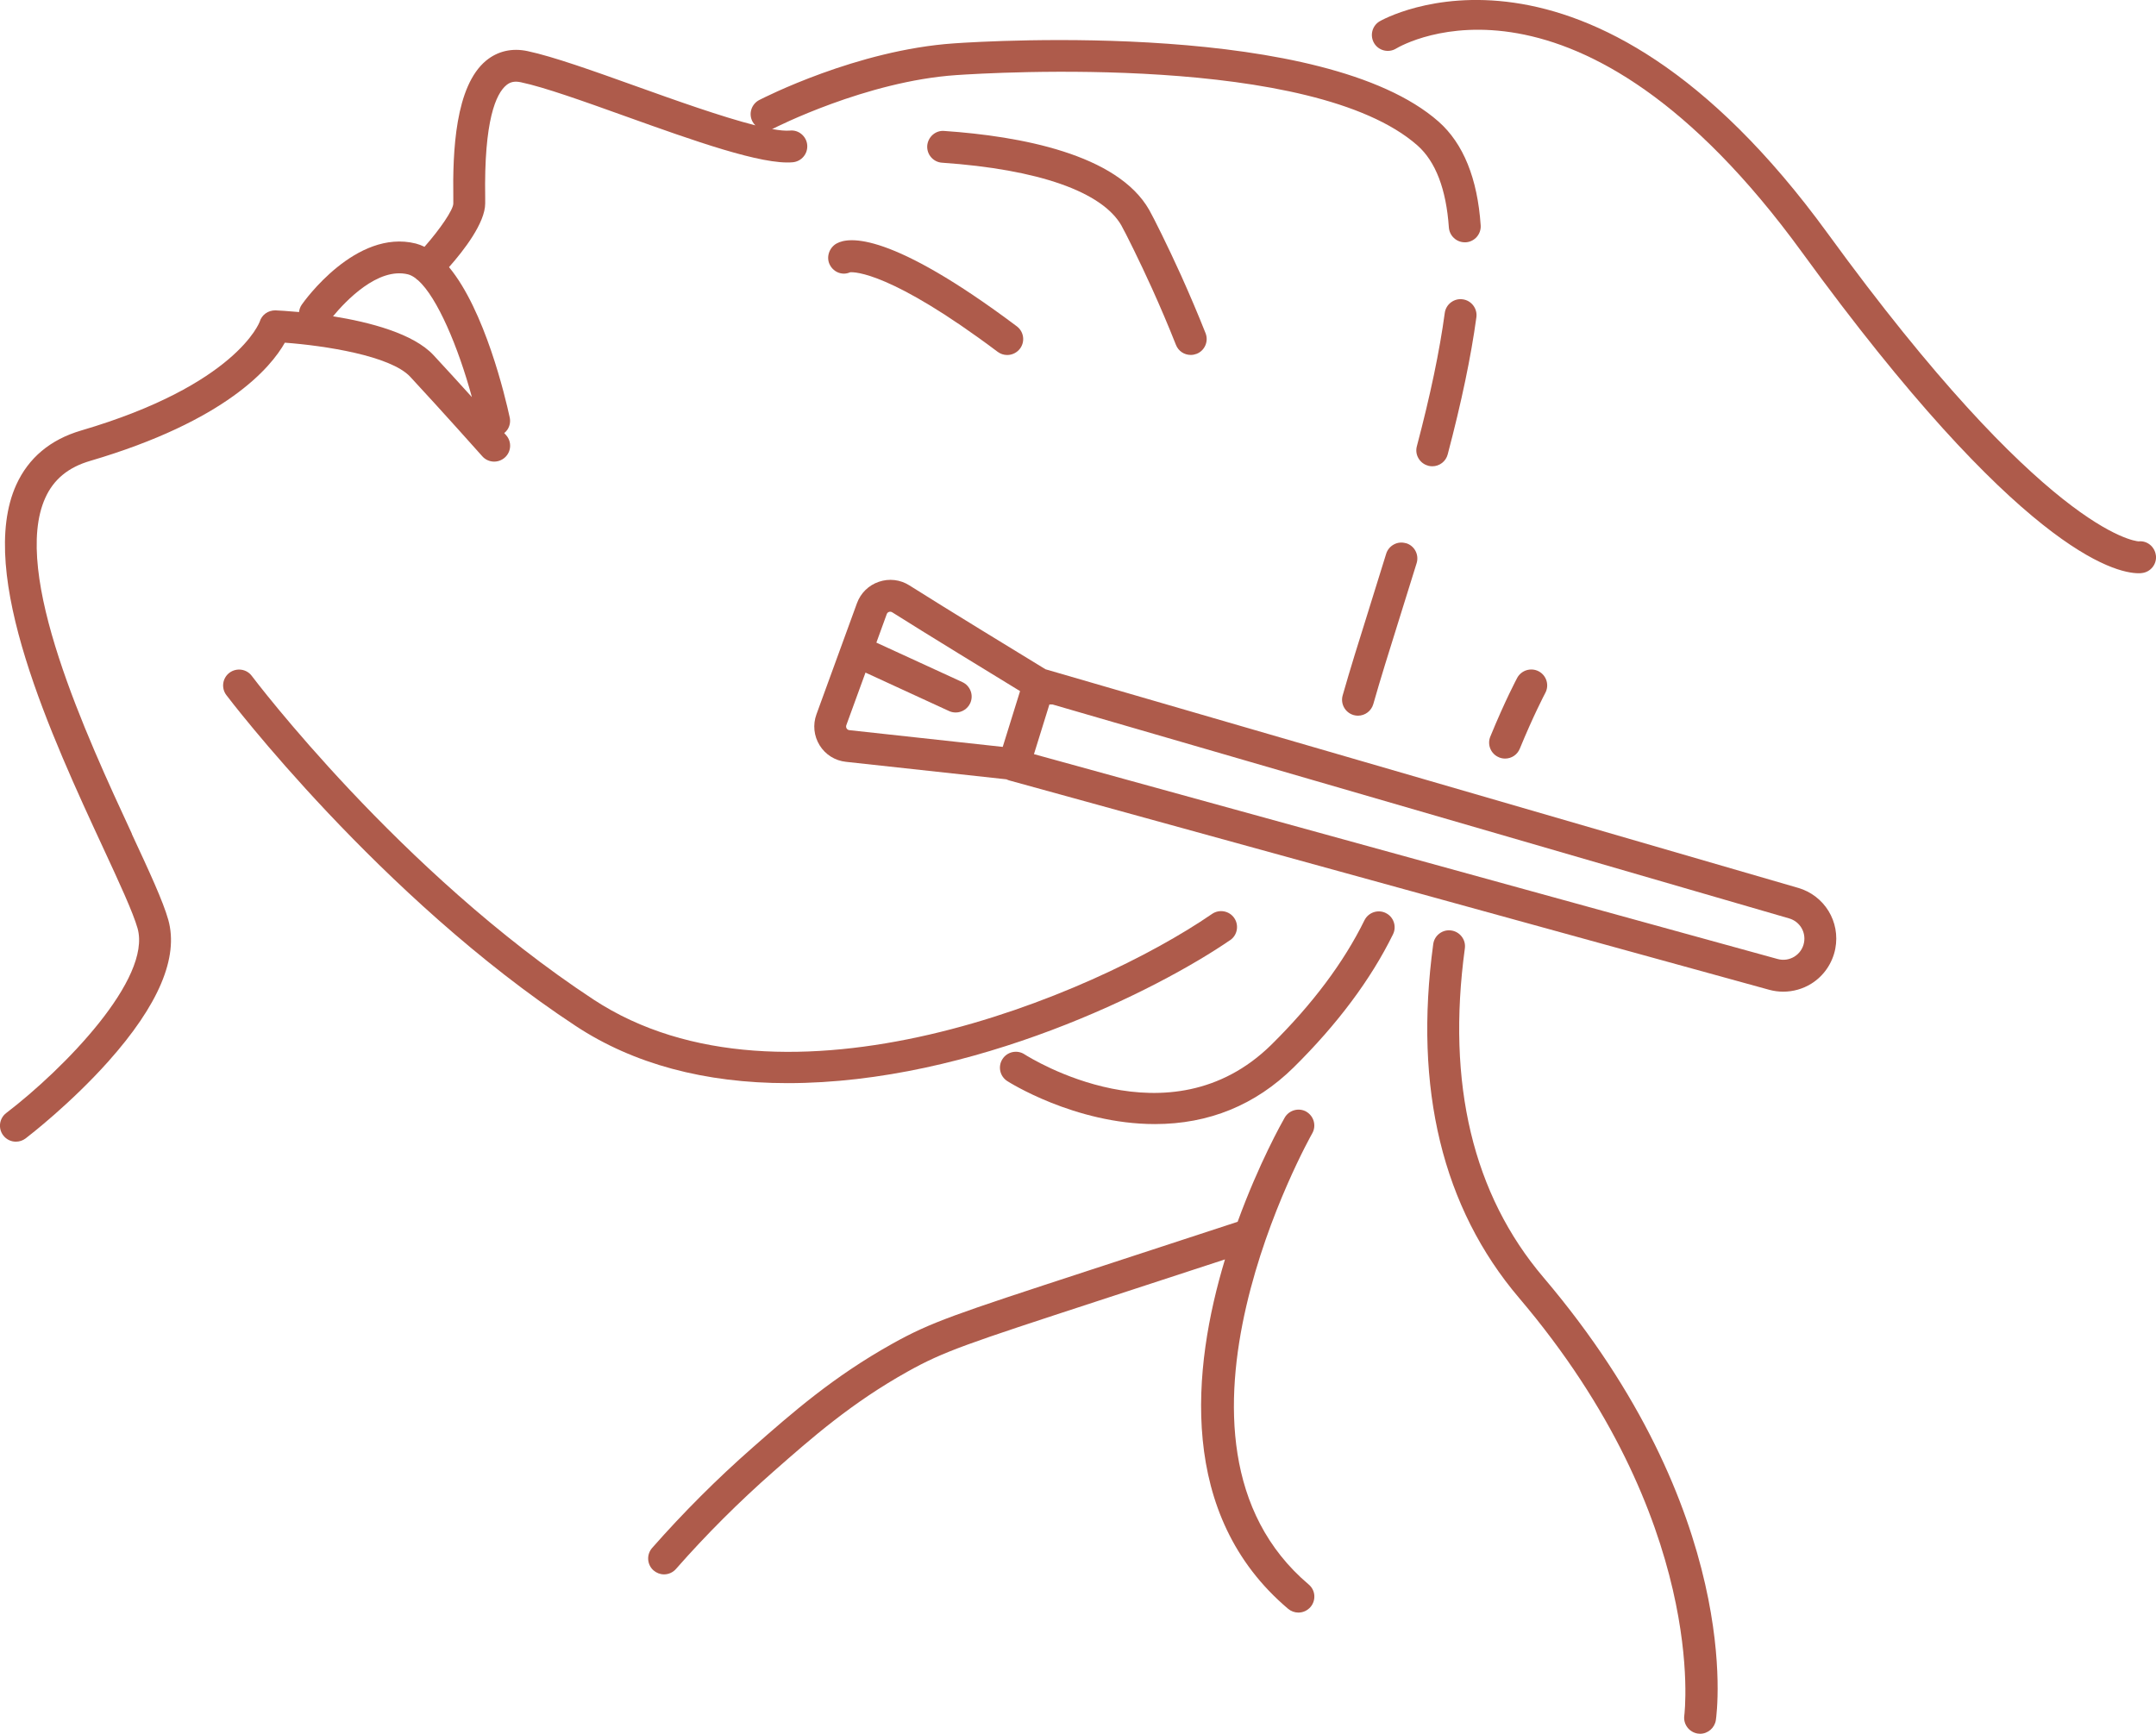 <?xml version="1.0" encoding="UTF-8"?><svg id="Layer_2" xmlns="http://www.w3.org/2000/svg" viewBox="0 0 330.69 265.95"><defs><style>.cls-1{fill:#ae5b4b;}</style></defs><g id="Layer_1-2"><path class="cls-1" d="M20.23,127.91c-6.93-14.95-18.53-39.97-13.28-51.54,1.28-2.83,3.52-4.68,6.86-5.66,20.88-6.14,27.74-14.34,29.88-18.14,6.03.44,16.23,1.99,19.24,5.24,4.89,5.27,10.99,12.12,11.04,12.18.43.49,1.03.78,1.68.82.65.04,1.28-.18,1.77-.61.49-.43.78-1.03.82-1.68.04-.65-.18-1.28-.61-1.76,0,0-.11-.12-.29-.32.19-.16.37-.34.51-.56.35-.55.47-1.2.33-1.84-.69-3.19-3.82-16.44-9.31-23.06,2.26-2.55,5.55-6.79,5.55-9.78v-.88c-.2-11.89,1.66-15.95,3.25-17.26.62-.51,1.28-.64,2.23-.44,3.61.76,9.69,2.94,16.16,5.26,10.24,3.67,20.84,7.46,25.55,7.01,1.34-.13,2.33-1.32,2.2-2.67-.06-.65-.38-1.24-.88-1.65-.5-.42-1.14-.61-1.78-.54-.67.06-1.61-.03-2.74-.24.09-.03.19-.06.28-.11.14-.07,14.14-7.22,27.98-8.16,5.55-.38,54.7-3.34,70.74,10.79,2.79,2.47,4.41,6.71,4.82,12.58.09,1.28,1.16,2.28,2.44,2.28.06,0,.11,0,.17,0,1.34-.09,2.36-1.26,2.27-2.6-.49-7.2-2.66-12.55-6.45-15.91-17.55-15.46-68.55-12.41-74.31-12.01-14.91,1.01-29.28,8.38-29.89,8.69-.58.3-1.01.81-1.21,1.43-.2.62-.14,1.28.16,1.86.12.23.27.42.45.6-5.14-1.3-12.39-3.89-18.17-5.96-6.61-2.37-12.85-4.6-16.77-5.43-2.39-.51-4.58,0-6.35,1.45-4.75,3.92-5.15,13.92-5.04,21.11v.82c.01.93-2,3.9-4.42,6.64-.43-.21-.87-.38-1.33-.5-9.2-2.3-17.16,8.89-17.49,9.37-.25.35-.38.74-.42,1.14-1.83-.17-3.17-.24-3.64-.26-1.13,0-2.07.69-2.39,1.72-.03.1-3.58,9.72-27.42,16.72-4.71,1.39-8.05,4.19-9.93,8.33-6.17,13.61,5.55,38.89,13.32,55.66,2.47,5.33,4.6,9.93,5.29,12.37,2.18,7.74-11.2,21.49-20.15,28.34-1.07.82-1.27,2.36-.45,3.43.47.61,1.17.96,1.94.96.54,0,1.05-.17,1.49-.5.69-.53,6.93-5.37,12.66-11.78,7.74-8.67,10.84-15.99,9.22-21.76-.79-2.82-2.9-7.38-5.58-13.14ZM62.59,42.09c.39.1.79.32,1.2.63,0,0,.02.02.02.03.1.1.21.18.32.25,2.94,2.63,6.15,10.21,8.25,17.92-1.85-2.05-3.95-4.35-5.88-6.43-3.09-3.33-9.81-5.07-15.42-5.97,1.9-2.3,6.87-7.58,11.51-6.43Z"/><path class="cls-1" d="M215.66,83.34c-.63-.19-1.29-.13-1.86.18-.58.31-1,.82-1.19,1.44-.88,2.87-1.76,5.67-2.6,8.36l-.06.2c-1.49,4.74-2.89,9.21-4.01,13.16-.37,1.3.39,2.65,1.69,3.02.22.06.44.09.66.09,1.09,0,2.05-.73,2.35-1.78,1.09-3.85,2.49-8.3,3.97-13.03.87-2.77,1.77-5.65,2.68-8.6.39-1.29-.33-2.66-1.62-3.05Z"/><path class="cls-1" d="M219.06,71.45c.2.05.41.08.63.08,1.11,0,2.08-.75,2.36-1.82,2.13-8.08,3.57-14.96,4.4-21.04.18-1.33-.76-2.57-2.08-2.75-.64-.1-1.28.07-1.81.46-.53.4-.87.97-.96,1.63-.8,5.88-2.2,12.57-4.28,20.45-.17.63-.08,1.29.25,1.85.33.56.86.97,1.49,1.13Z"/><path class="cls-1" d="M188.68,144.23c1.11-.76,1.39-2.29.63-3.4-.76-1.11-2.29-1.39-3.4-.63-18.32,12.6-65.62,32.38-94.9,13.12-29.73-19.56-52.16-49.33-52.39-49.63-.8-1.08-2.34-1.29-3.42-.49-1.08.81-1.3,2.34-.49,3.42.23.31,23.51,30.98,53.61,50.78,8.84,5.82,19.77,8.76,32.48,8.76,28.44,0,56.84-14.35,67.88-21.94Z"/><path class="cls-1" d="M128.34,37.34c-1.19.65-1.67,2.19-1.03,3.34.62,1.14,1.95,1.6,3.08,1.09.66-.06,6.27-.08,22.63,12.2.43.32.93.49,1.47.49.77,0,1.5-.37,1.96-.98.81-1.08.59-2.61-.49-3.42-19.38-14.54-25.77-13.74-27.61-12.72Z"/><path class="cls-1" d="M172.02,34.63c.65,1.15,2.75,5.37,4.68,9.63,1.3,2.88,2.54,5.79,3.67,8.65.37.94,1.26,1.54,2.27,1.54.31,0,.61-.06.9-.17.61-.24,1.08-.7,1.34-1.3.26-.6.27-1.26.03-1.87-1.17-2.95-2.44-5.93-3.76-8.87-2.07-4.57-4.2-8.83-4.88-10.03-4.88-8.57-19.79-11.32-31.42-12.12-.64-.06-1.27.14-1.77.57-.5.43-.81,1.05-.86,1.7-.04.65.17,1.28.6,1.77s1.02.79,1.67.83c14.78,1.02,24.56,4.45,27.53,9.66Z"/><path class="cls-1" d="M212.55,140.06c-1.21-.59-2.67-.09-3.27,1.12-3.16,6.43-7.96,12.85-14.28,19.09-15.66,15.41-36.96,2.04-37.86,1.47-.55-.36-1.2-.47-1.84-.34-.64.14-1.19.52-1.54,1.07-.73,1.13-.4,2.64.73,3.37.1.07,10.32,6.6,22.66,6.6,8.25,0,15.41-2.92,21.27-8.69,6.71-6.63,11.84-13.5,15.24-20.42.29-.59.33-1.25.12-1.87-.21-.62-.65-1.12-1.24-1.4Z"/><path class="cls-1" d="M200.38,170.54c-1.17-.66-2.66-.25-3.33.91-.41.71-3.96,7.02-7.22,15.98l-22.95,7.51c-20.39,6.67-24.06,7.87-30.02,11.2-9.08,5.07-15.36,10.6-21.44,15.94-5.45,4.79-10.62,9.96-15.39,15.38-.43.49-.65,1.12-.61,1.77.04.65.33,1.25.82,1.68.45.39,1.02.61,1.61.61.7,0,1.37-.3,1.83-.83,4.63-5.27,9.66-10.29,14.97-14.96,5.88-5.17,11.96-10.52,20.58-15.33,5.54-3.1,9.15-4.28,29.15-10.82l19.51-6.38c-5.05,16.7-7.29,39.24,9.68,53.6.44.37,1,.58,1.58.58.72,0,1.4-.32,1.87-.87.42-.5.62-1.13.57-1.78-.05-.65-.36-1.24-.86-1.66-25.99-22,.27-68.73.54-69.2.67-1.17.26-2.66-.92-3.34Z"/><path class="cls-1" d="M224.68,145.49c.09-.65-.08-1.29-.48-1.81s-.97-.85-1.61-.94c-.64-.09-1.28.07-1.81.47-.53.4-.86.97-.95,1.63-3.01,22.18,1.42,40.44,13.16,54.26,29.05,34.2,25.39,63.78,25.35,64.07-.19,1.33.74,2.57,2.07,2.77.12.02.23.03.35.03,1.2,0,2.24-.9,2.42-2.09.19-1.28,4.23-31.81-26.46-67.94-10.8-12.72-14.86-29.69-12.04-50.44Z"/><path class="cls-1" d="M229.93,116.19c.3.12.61.18.92.18,1,0,1.88-.59,2.26-1.52,2.05-4.99,3.72-8.19,3.91-8.55.64-1.19.19-2.67-1-3.31-1.19-.63-2.67-.18-3.31,1-.07.14-1.83,3.41-4.12,9-.25.6-.25,1.27,0,1.87s.72,1.07,1.33,1.32Z"/><path class="cls-1" d="M330.67,85.21c-.07-.65-.41-1.25-.92-1.66-.5-.39-1.11-.57-1.73-.5-.68-.05-14.5-1.62-47.67-47.22C243.37-15.01,211.91,3.09,211.59,3.28c-1.15.7-1.51,2.2-.82,3.35.69,1.15,2.2,1.52,3.35.83,1.12-.68,27.93-15.98,62.28,31.25,33.22,45.68,47.92,49.23,51.64,49.23.21,0,.37-.01.48-.03.65-.07,1.23-.39,1.64-.9s.59-1.15.52-1.8Z"/><path class="cls-1" d="M275.78,136.2l-115.42-33.53c-3.59-2.19-15.29-9.33-20.88-12.87-1.4-.89-3.11-1.09-4.68-.55-1.57.53-2.79,1.73-3.36,3.29l-6.21,17.04c-.58,1.59-.4,3.32.49,4.76.89,1.43,2.36,2.35,4.04,2.53,8.26.89,24.49,2.67,24.49,2.67l.14.02c.15.08.31.14.47.18l116.5,32.1c.7.19,1.43.29,2.15.29,1.52,0,3.01-.42,4.3-1.22,1.92-1.19,3.26-3.15,3.69-5.37.8-4.15-1.66-8.16-5.71-9.34ZM153.81,114.58c-3.59-.39-16.48-1.81-23.54-2.57-.17-.02-.32-.11-.41-.26-.09-.15-.11-.33-.05-.5l2.94-8.07,12.82,5.9c.32.15.67.22,1.02.22.95,0,1.82-.56,2.22-1.42.27-.59.3-1.26.07-1.87-.23-.61-.68-1.1-1.27-1.37l-13.19-6.06,1.59-4.37c.06-.16.18-.29.35-.34.16-.06.34-.03.49.06,5.17,3.27,15.27,9.44,19.61,12.09l-2.66,8.56ZM160.99,107.94l113.43,32.95c1.62.47,2.6,2.07,2.28,3.72-.17.9-.7,1.66-1.47,2.14-.78.48-1.69.61-2.57.37l-114.07-31.43,2.41-7.76Z"/></g></svg>